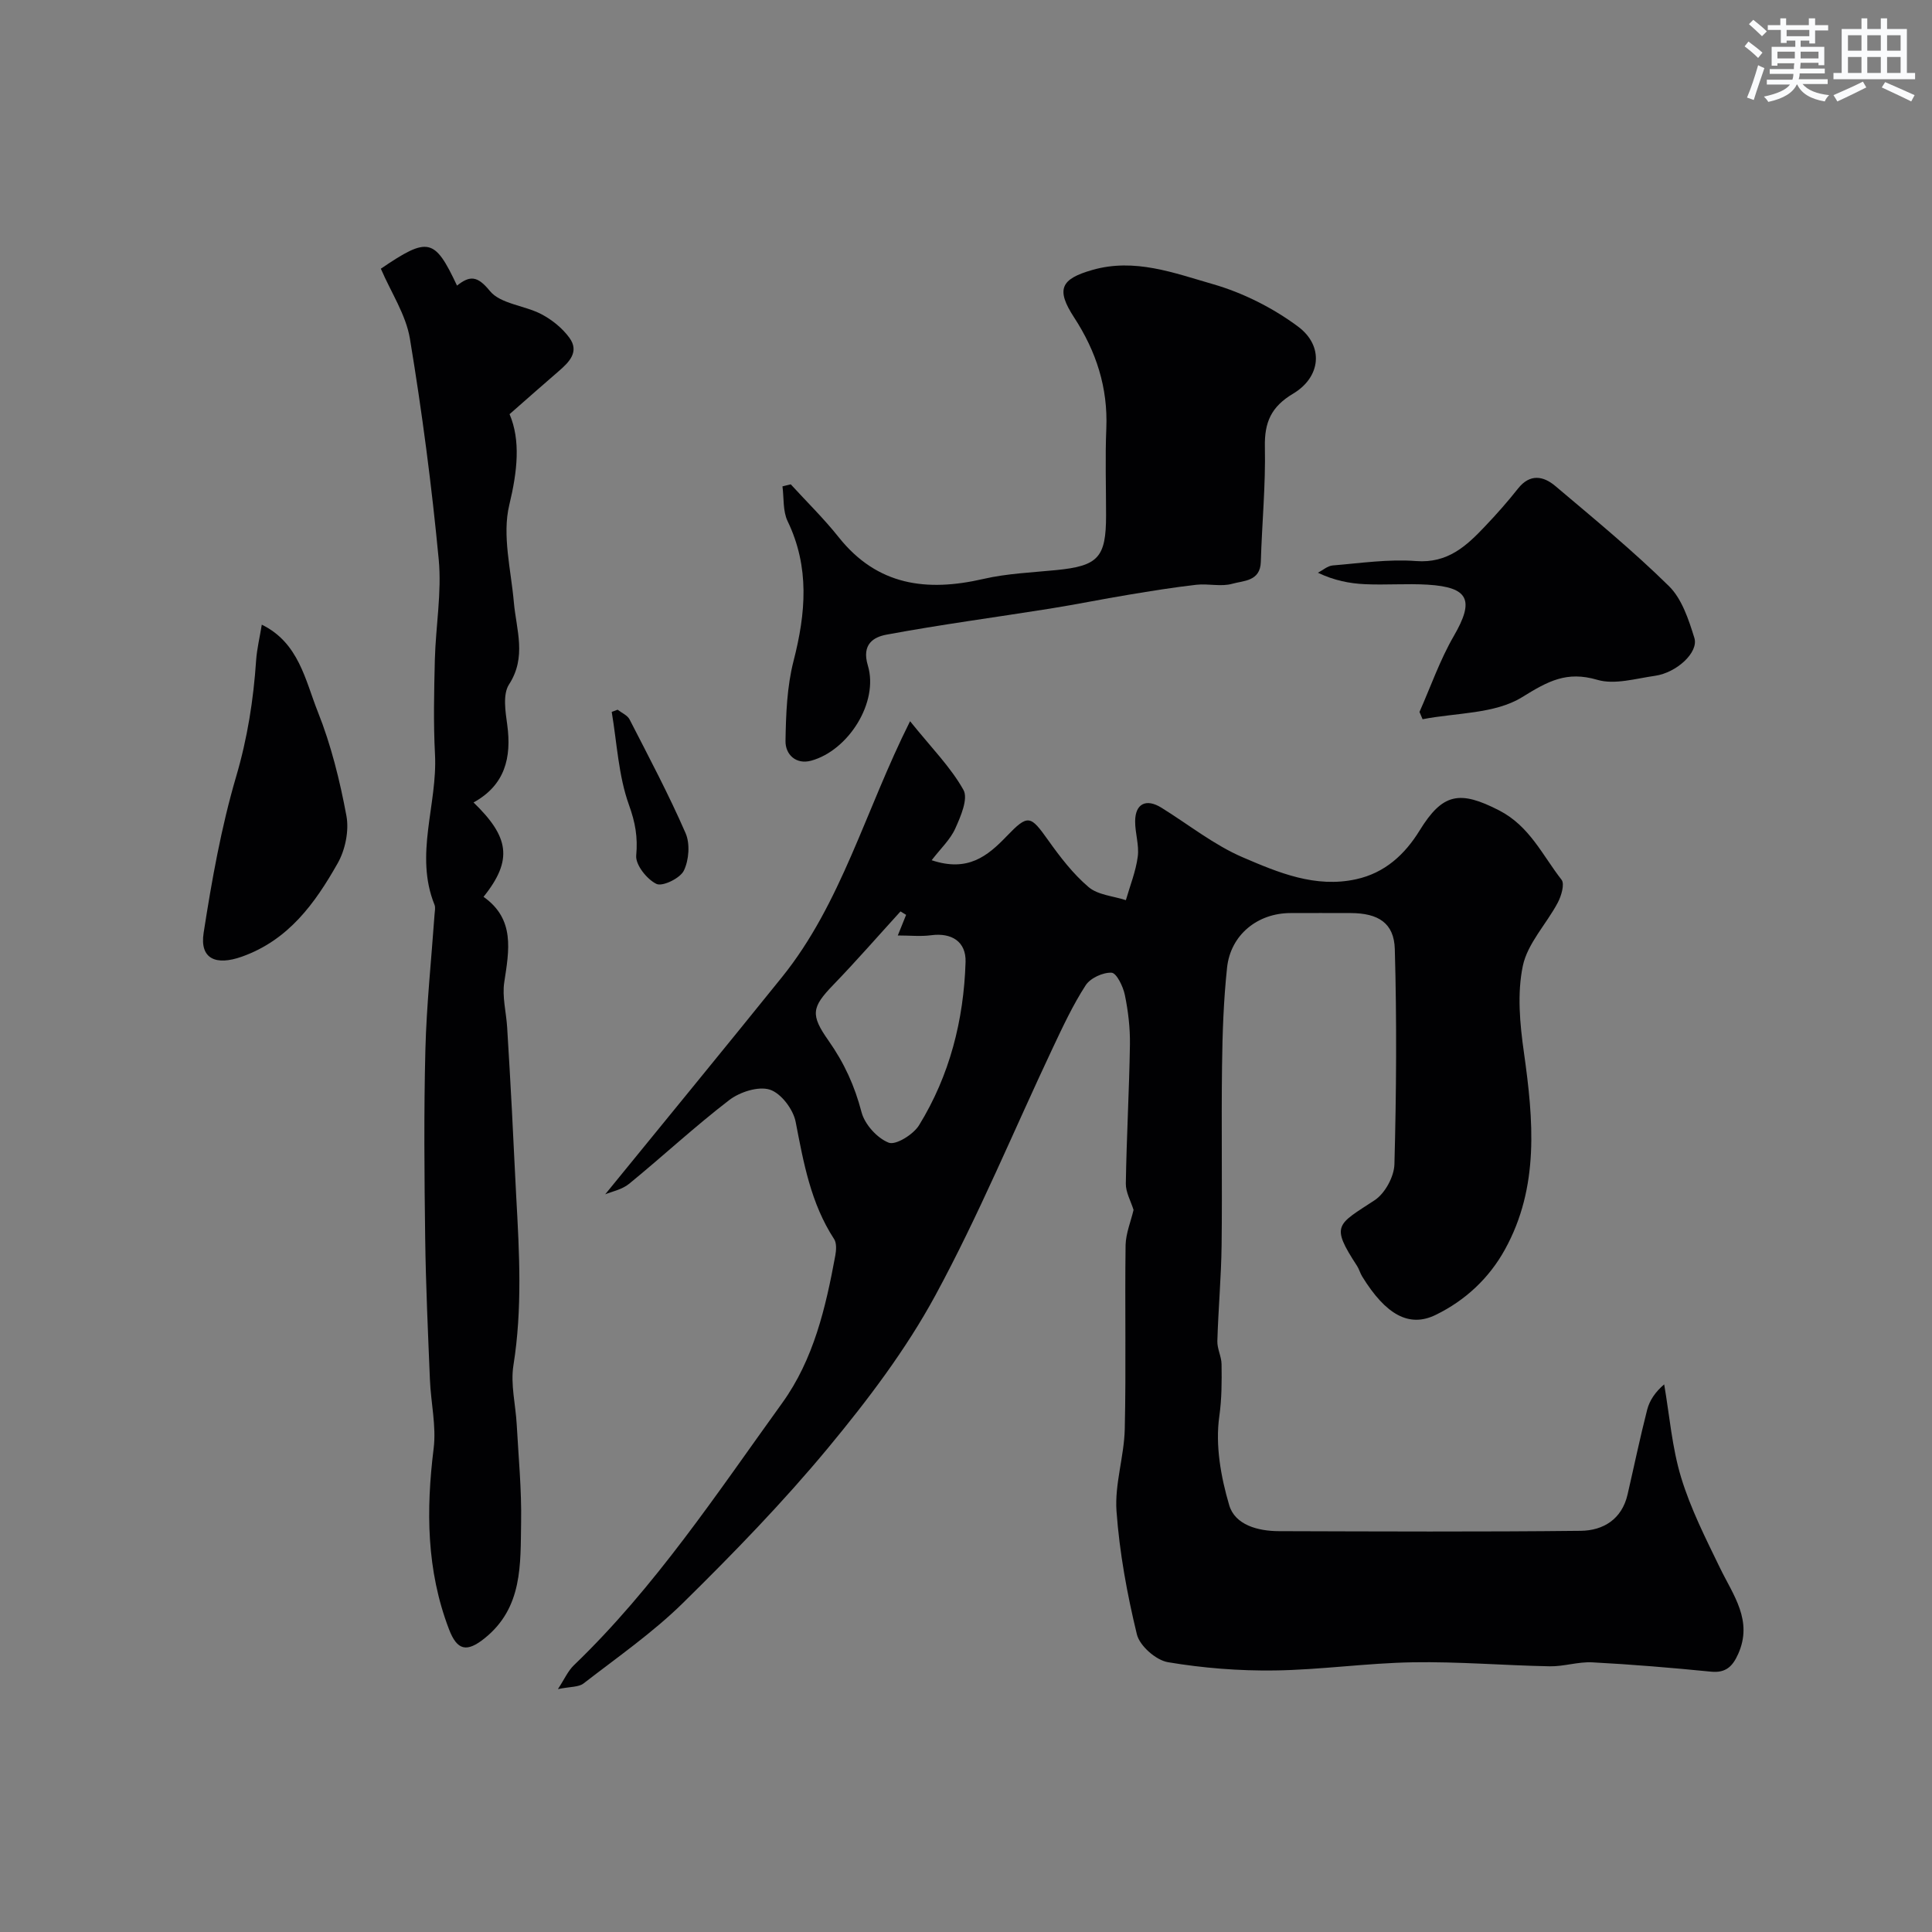 <svg enable-background="new 0 0 400 400" viewBox="0 0 400 400" xmlns="http://www.w3.org/2000/svg"><rect x="0" y="0" width="400" height="400" fill="#808080" stroke="none"/><g fill="#010103"><path d="m234.69 250.5c-.57-1.84-1.63-3.66-1.6-5.45.15-9.6.7-19.2.85-28.8.05-3.42-.36-6.9-1.05-10.25-.36-1.75-1.72-4.56-2.75-4.61-1.79-.09-4.4 1.11-5.37 2.61-2.64 4.08-4.72 8.54-6.8 12.95-8.07 17.1-15.31 34.65-24.31 51.24-6.1 11.25-14.02 21.69-22.22 31.59-9.33 11.25-19.57 21.8-30 32.06-6.27 6.17-13.61 11.27-20.61 16.69-1.03.8-2.79.66-5.32 1.18 1.34-2.04 2.07-3.75 3.31-4.94 16.81-16.16 29.58-35.52 43.11-54.27 6.54-9.06 9.02-19.77 11.01-30.55.2-1.11.3-2.58-.25-3.42-4.83-7.41-6.32-15.79-7.96-24.27-.5-2.58-3.02-5.92-5.34-6.66-2.38-.76-6.22.48-8.41 2.16-7.13 5.47-13.74 11.62-20.71 17.32-1.5 1.23-3.67 1.64-4.97 2.19 12.14-14.9 24.43-29.87 36.59-44.95 12.31-15.27 17.22-34.45 26.53-53 4.43 5.51 8.4 9.49 11.05 14.22 1.02 1.82-.56 5.49-1.69 7.99-1.03 2.3-3.04 4.16-4.89 6.57 7.48 2.5 11.56-.85 15.49-4.93 4.47-4.65 4.94-4.41 8.65.81 2.47 3.47 5.14 6.95 8.35 9.68 1.94 1.65 5.11 1.85 7.72 2.71.86-3 2.06-5.96 2.46-9.02.32-2.37-.56-4.88-.54-7.33.02-3.64 2.29-4.75 5.43-2.8 5.62 3.48 10.9 7.73 16.9 10.3 7.32 3.14 14.96 6.37 23.41 4.52 5.99-1.31 10.11-5.15 13.16-10.1 4.76-7.73 8.28-8.36 16.47-4.15 6.31 3.25 8.96 9.29 12.91 14.35.69.88-.05 3.37-.79 4.76-2.35 4.43-6.26 8.44-7.23 13.1-1.19 5.71-.61 12 .23 17.89 1.97 13.99 3.23 27.85-3.93 40.81-3.27 5.93-8.21 10.56-14.37 13.55-5.44 2.64-10.27.01-15.18-7.96-.43-.69-.63-1.52-1.07-2.2-5.55-8.5-4.14-8.48 3.65-13.6 2.13-1.4 4.02-4.87 4.09-7.44.4-14.84.5-29.71.08-44.55-.15-5.42-3.45-7.44-9.11-7.46-4.17-.02-8.33-.01-12.5 0-6.8.01-12.39 4.5-13.12 11.3-.72 6.74-.96 13.56-1.04 20.35-.16 12.36.06 24.73-.09 37.1-.08 6.63-.69 13.24-.88 19.87-.05 1.58.85 3.19.87 4.78.05 3.61.05 7.14-.47 10.83-.84 5.95.32 12.5 2.06 18.38 1.21 4.09 5.97 5.35 10.28 5.36 20.83.06 41.66.16 62.49-.07 4.66-.05 8.52-2.39 9.7-7.52 1.35-5.85 2.57-11.74 4.06-17.56.5-1.93 1.69-3.68 3.52-5.24 1.11 6.44 1.62 13.07 3.51 19.28 1.96 6.45 5.07 12.59 8.03 18.69 2.76 5.7 6.89 10.94 3.77 17.87-1.13 2.52-2.53 3.95-5.61 3.64-8.18-.81-16.38-1.5-24.59-1.93-2.91-.15-5.86.87-8.79.82-9.46-.18-18.92-.99-28.37-.83-9.54.16-19.07 1.56-28.61 1.69-7.37.1-14.82-.49-22.08-1.71-2.48-.42-5.85-3.38-6.43-5.76-2.03-8.36-3.6-16.94-4.22-25.51-.4-5.59 1.58-11.32 1.71-17 .29-12.69 0-25.4.17-38.1.07-2.47 1.09-4.88 1.65-7.27zm-47.09-61.09c-.39-.24-.78-.47-1.16-.71-4.64 5.09-9.16 10.28-13.94 15.23-4.45 4.61-4.74 6.16-.98 11.5 3.31 4.71 5.42 9.38 6.85 14.83.66 2.53 3.23 5.38 5.63 6.32 1.46.57 5.1-1.7 6.28-3.61 6.34-10.3 9.26-21.77 9.63-33.8.13-4.23-2.9-6.1-7.11-5.54-2.17.29-4.4.05-6.92.05.69-1.72 1.2-3 1.72-4.27z"/><path d="m78.85 55.63c9.81-6.66 11.12-6.36 15.77 3.5 2.65-2.1 4.21-2.08 6.8 1.11 2.19 2.69 7.17 2.98 10.67 4.81 2.21 1.16 4.36 2.9 5.81 4.9 2.09 2.89-.06 5.03-2.24 6.91-3.24 2.79-6.44 5.63-10.16 8.89 2.3 5.41 1.64 11.75-.06 18.8-1.51 6.28.36 13.42.95 20.17.51 5.71 2.69 11.28-1.01 17-1.31 2.03-.74 5.59-.36 8.35.93 6.84-.5 12.51-6.98 16.07 7.3 7.07 8.26 11.83 2.07 19.54 6.55 4.62 5.3 11.06 4.29 17.69-.46 3.01.41 6.21.6 9.33.36 5.75.68 11.51.99 17.26.32 5.93.56 11.87.89 17.8.65 11.65 1.28 23.26-.58 34.91-.63 3.95.46 8.16.68 12.25.37 6.76 1.03 13.53.91 20.29-.15 8.62.38 17.59-7.52 23.95-3.73 3.01-5.73 2.59-7.43-1.89-4.65-12.18-4.74-24.63-3.16-37.37.58-4.65-.58-9.49-.77-14.26-.4-9.76-.85-19.52-.98-29.28-.17-12.99-.29-25.99.04-38.97.24-9.37 1.24-18.72 1.9-28.08.05-.66.22-1.41-.01-1.99-4.2-10.39.64-20.75.1-31.14-.34-6.51-.19-13.06-.03-19.59.18-6.93 1.45-13.94.8-20.78-1.45-15.28-3.45-30.53-5.96-45.68-.82-4.96-3.9-9.56-6.02-14.5z"/><path d="m163.72 100.28c3.32 3.63 6.86 7.09 9.92 10.94 8 10.06 18.26 11.34 29.97 8.64 4.91-1.13 10.04-1.33 15.08-1.83 8.69-.86 10.31-2.6 10.31-11.33 0-6-.2-12 .05-17.99.35-8.46-2.09-15.96-6.67-22.99-3.81-5.85-2.76-7.96 3.78-9.83 8.76-2.51 16.92.63 24.93 2.93 6.24 1.79 12.43 4.91 17.64 8.78 5.42 4.02 4.75 10.47-1 13.9-4.55 2.71-5.96 5.93-5.85 11.04.17 7.92-.61 15.86-.84 23.79-.12 4.06-3.58 3.87-5.9 4.53-2.31.66-4.98-.07-7.45.21-4.68.53-9.34 1.29-13.99 2.06-5.45.9-10.87 2.01-16.32 2.88-11.29 1.8-22.62 3.3-33.85 5.39-2.58.48-5.2 1.92-3.85 6.39 2.29 7.58-4.01 17.58-11.73 19.7-3.14.86-5.36-1.27-5.32-4.07.09-5.55.3-11.26 1.67-16.59 2.54-9.89 3.36-19.4-1.24-28.94-1-2.09-.74-4.78-1.06-7.19.56-.16 1.14-.29 1.72-.42z"/><path d="m293.89 147.4c2.33-5.26 4.24-10.78 7.11-15.73 4.27-7.37 3.17-10.1-5.43-10.62-4.31-.26-8.67.1-12.99-.1-3.17-.15-6.32-.75-9.72-2.37 1.01-.52 2-1.42 3.05-1.51 5.75-.47 11.57-1.35 17.27-.91 6.55.5 10.42-3.11 14.29-7.2 2.38-2.5 4.68-5.1 6.82-7.81 2.47-3.12 5.24-2.62 7.73-.52 7.98 6.75 16.08 13.4 23.52 20.72 2.69 2.65 4.08 6.93 5.26 10.72.93 2.99-3.67 7.21-8.15 7.85-3.98.56-8.35 1.89-11.94.83-6.36-1.87-10.22.28-15.59 3.6-5.65 3.49-13.63 3.2-20.59 4.56-.21-.51-.43-1.01-.64-1.51z"/><path d="m54.2 129.33c7.68 3.75 9 11.51 11.61 18.06 2.74 6.87 4.55 14.21 5.91 21.5.58 3.11-.24 7.08-1.82 9.86-4.68 8.27-10.17 15.9-19.86 19.33-5.32 1.88-8.72.47-7.88-4.94 1.69-10.89 3.64-21.84 6.74-32.39 2.34-7.96 3.58-15.89 4.13-24.06.17-2.39.75-4.75 1.17-7.36z"/><path d="m127.87 146.94c.85.66 2.04 1.15 2.48 2.02 3.99 7.78 8.1 15.52 11.59 23.53.96 2.19.7 5.6-.36 7.77-.77 1.58-4.42 3.35-5.68 2.74-1.98-.96-4.36-3.97-4.18-5.88.35-3.8-.18-6.8-1.5-10.47-2.18-6.06-2.48-12.8-3.57-19.26.41-.15.81-.3 1.22-.45z"/></g><path d="m361.2 9.6.8-1c.9.7 1.9 1.4 2.9 2.3l-.9 1.1c-1-1-2-1.8-2.8-2.4zm.5 10.6c.9-2.1 1.6-4.3 2.3-6.7.4.2.8.4 1.3.6-.7 2.1-1.5 4.3-2.2 6.6zm.4-15.2.9-.9c1 .8 2 1.6 2.8 2.4l-1 1c-.9-.9-1.8-1.7-2.7-2.5zm12.5-1.2h1.2v1.4h2.7v1.1h-2.7v2.7h-1.2v-.6h-1.8v1.3h4.9v3.8h-1.2v-.5h-3.7c0 .4-.1.9-.1 1.2h5.1v1h-5.2c0 .5-.1.9-.2 1.2h6v1h-5.2c1.1 1.3 2.9 2 5.5 2.3-.4.4-.7.8-.9 1.3-2.9-.5-4.8-1.6-5.7-3.5h-.1c-.8 1.7-2.7 2.9-5.9 3.6-.2-.4-.6-.8-.9-1.1 2.8-.6 4.6-1.4 5.4-2.5h-4.8v-1h5.3c.1-.3.2-.7.2-1.2h-4.9v-1h5c0-.4 0-.8.1-1.2h-3.5v.5h-1.2v-3.9h4.9v-1.3h-1.8v.5h-1.2v-2.7h-2.7v-1h2.6v-1.4h1.2v1.4h4.7v-1.4zm-6.6 8.3h3.6c0-.4 0-.9 0-1.4h-3.6zm1.9-4.6h4.7v-1.3h-4.7zm6.6 3.2h-3.7v1.4h3.7z" fill="#fafbfc"/><path d="m385.3 3.8h1.3v2.2h2.8v-2.2h1.3v2.2h4.1v9.1h1.7v1.3h-16.9v-1.3h1.7v-9.1h4.1v-2.2zm.4 13.1.7 1.2c-1.8.9-3.8 1.9-6 2.9-.2-.4-.5-.8-.8-1.3 2.3-1 4.3-1.9 6.1-2.8zm-3.1-6.4h2.8v-3.2h-2.8zm0 4.6h2.8v-3.3h-2.8zm4-4.6h2.8v-3.2h-2.8zm0 4.6h2.8v-3.3h-2.8zm3.7 1.9c2.1.9 4.1 1.8 6.1 2.7l-.7 1.3c-2.2-1.1-4.2-2-6.1-2.9zm3.2-9.7h-2.8v3.2h2.8zm-2.8 7.8h2.8v-3.3h-2.8z" fill="#fafbfc"/></svg>